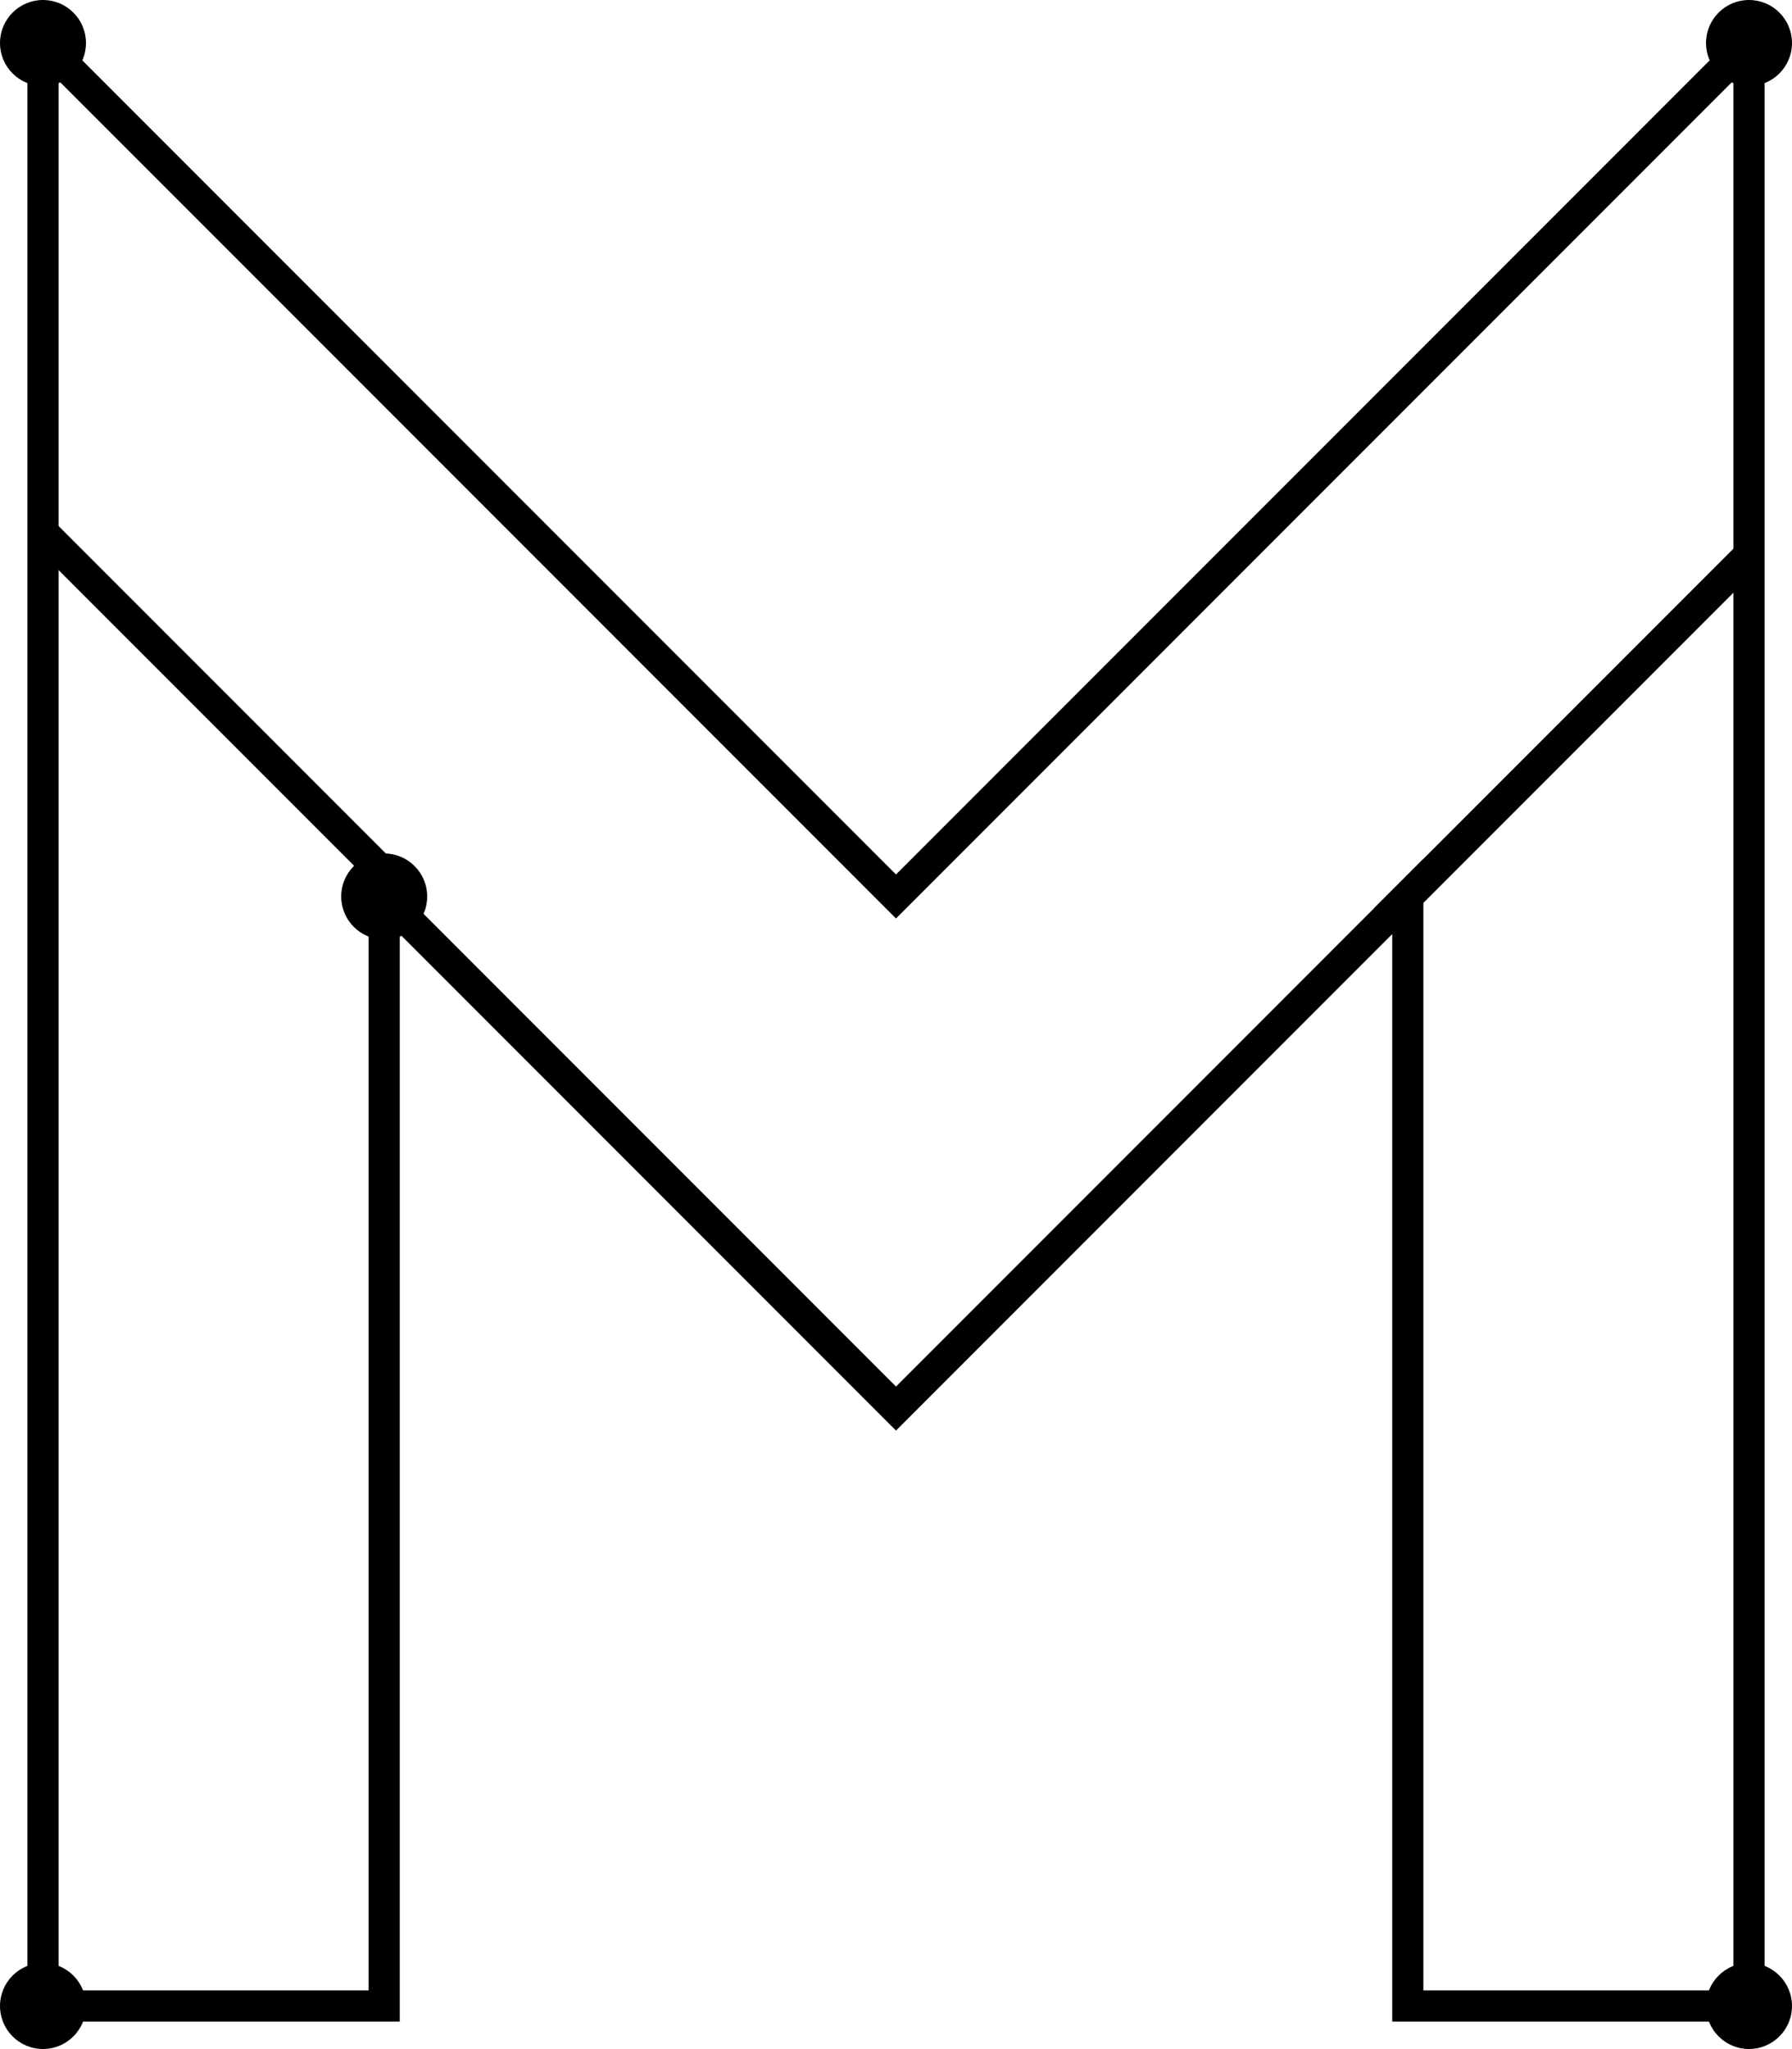 <?xml version="1.0" encoding="UTF-8" standalone="no"?>
<!-- Created with Inkscape (http://www.inkscape.org/) -->

<svg
   width="21.008mm"
   height="24.008mm"
   viewBox="0 0 21.008 24.008"
   version="1.1"
   id="svg1"
   xmlns="http://www.w3.org/2000/svg"
   xmlns:svg="http://www.w3.org/2000/svg">
  <defs
     id="defs1" />
  <g
     id="layer1"
     transform="translate(-14.496,-4.496)">
    <g
       id="layer4"
       style="display:none">
      <path
         style="fill:#000000;fill-opacity:1;stroke:#aaaaaa;stroke-width:0.065;stroke-dasharray:none;stroke-opacity:1"
         d="M 22,12 10,24"
         id="path5" />
      <path
         style="fill:#000000;fill-opacity:1;stroke:#aaaaaa;stroke-width:0.065;stroke-dasharray:none;stroke-opacity:1"
         d="m 28,12 12,12"
         id="path5-0" />
      <path
         style="fill:#000000;fill-opacity:1;stroke:#aaaaaa;stroke-width:0.065;stroke-dasharray:none;stroke-opacity:1"
         d="M 18,8 10,16"
         id="path5-8" />
      <path
         style="fill:#000000;fill-opacity:1;stroke:#aaaaaa;stroke-width:0.065;stroke-dasharray:none;stroke-opacity:1"
         d="m 25,15 15,15"
         id="path5-0-7" />
      <path
         style="fill:#000000;fill-opacity:1;stroke:#aaaaaa;stroke-width:0.065;stroke-dasharray:none;stroke-opacity:1"
         d="M 25,15 10,30"
         id="path5-9" />
      <path
         style="fill:#000000;fill-opacity:1;stroke:#aaaaaa;stroke-width:0.065;stroke-dasharray:none;stroke-opacity:1"
         d="M 10.029,5 H 40.023"
         id="path5-0-4" />
      <path
         style="fill:#000000;fill-opacity:1;stroke:#aaaaaa;stroke-width:0.065;stroke-dasharray:none;stroke-opacity:1"
         d="M 10.003,28 H 39.997"
         id="path5-0-4-3" />
      <path
         style="fill:#000000;fill-opacity:1;stroke:#aaaaaa;stroke-width:0.065;stroke-dasharray:none;stroke-opacity:1"
         d="M 15,25 H 35"
         id="path5-0-4-0" />
      <path
         style="fill:#000000;fill-opacity:1;stroke:#aaaaaa;stroke-width:0.065;stroke-dasharray:none;stroke-opacity:1"
         d="M 15,3 V 30"
         id="path6" />
      <path
         style="fill:#000000;fill-opacity:1;stroke:#aaaaaa;stroke-width:0.065;stroke-dasharray:none;stroke-opacity:1"
         d="M 25,3 24.977,30.023"
         id="path7" />
      <path
         style="fill:#000000;fill-opacity:1;stroke:#aaaaaa;stroke-width:0.065;stroke-dasharray:none;stroke-opacity:1"
         d="M 35,3 V 30"
         id="path8" />
      <path
         style="fill:#000000;fill-opacity:1;stroke:#aaaaaa;stroke-width:0.065;stroke-dasharray:none;stroke-opacity:1"
         d="M 31,9 V 30"
         id="path9" />
      <path
         style="fill:#000000;fill-opacity:1;stroke:#aaaaaa;stroke-width:0.065;stroke-dasharray:none;stroke-opacity:1"
         d="M 19,30 V 9"
         id="path10" />
    </g>
    <g
       id="layer2"
       style="display:inline">
      <circle
         style="fill:#000000;fill-opacity:1;stroke:none;stroke-width:0.365;stroke-dasharray:none;stroke-opacity:1"
         id="path4-6"
         cy="5"
         cx="15"
         r="0.504" />
      <circle
         style="fill:#000000;fill-opacity:1;stroke:none;stroke-width:0.365;stroke-dasharray:none;stroke-opacity:1"
         id="path4-6-8"
         cy="15"
         cx="19"
         r="0.504" />
      <circle
         style="fill:#000000;fill-opacity:1;stroke:none;stroke-width:0.365;stroke-dasharray:none;stroke-opacity:1"
         id="path4-6-3"
         cy="28"
         cx="15"
         r="0.504" />
      <circle
         style="fill:#000000;fill-opacity:1;stroke:none;stroke-width:0.365;stroke-dasharray:none;stroke-opacity:1"
         id="path4-6-5"
         cy="28"
         cx="35"
         r="0.504" />
      <circle
         style="fill:#000000;fill-opacity:1;stroke:none;stroke-width:0.365;stroke-dasharray:none;stroke-opacity:1"
         id="path4-6-1"
         cy="5"
         cx="35"
         r="0.504" />
    </g>
    <g
       id="layer3"
       style="display:inline">
      <path
         style="fill:none;stroke:#000000;stroke-width:0.365;stroke-dasharray:none;stroke-opacity:1"
         d="M 15,5 V 28 h 2 2 V 15 l 6,6 6,-6 v 13 h 4 V 5 L 25,15 Z"
         id="path1" />
      <path
         style="fill:#000000;fill-opacity:1;stroke:#000000;stroke-width:0.365;stroke-dasharray:none;stroke-opacity:1"
         d="m 31,15 4,-4 m -4.265,4.265 4,-4"
         id="path4" />
      <path
         style="display:inline;fill:#000000;fill-opacity:1;stroke:#000000;stroke-width:0.365;stroke-dasharray:none;stroke-opacity:1"
         d="m 19,14.735 -4,-4 M 19.265,15 l -4,-4"
         id="path4-5" />
    </g>
  </g>
</svg>
